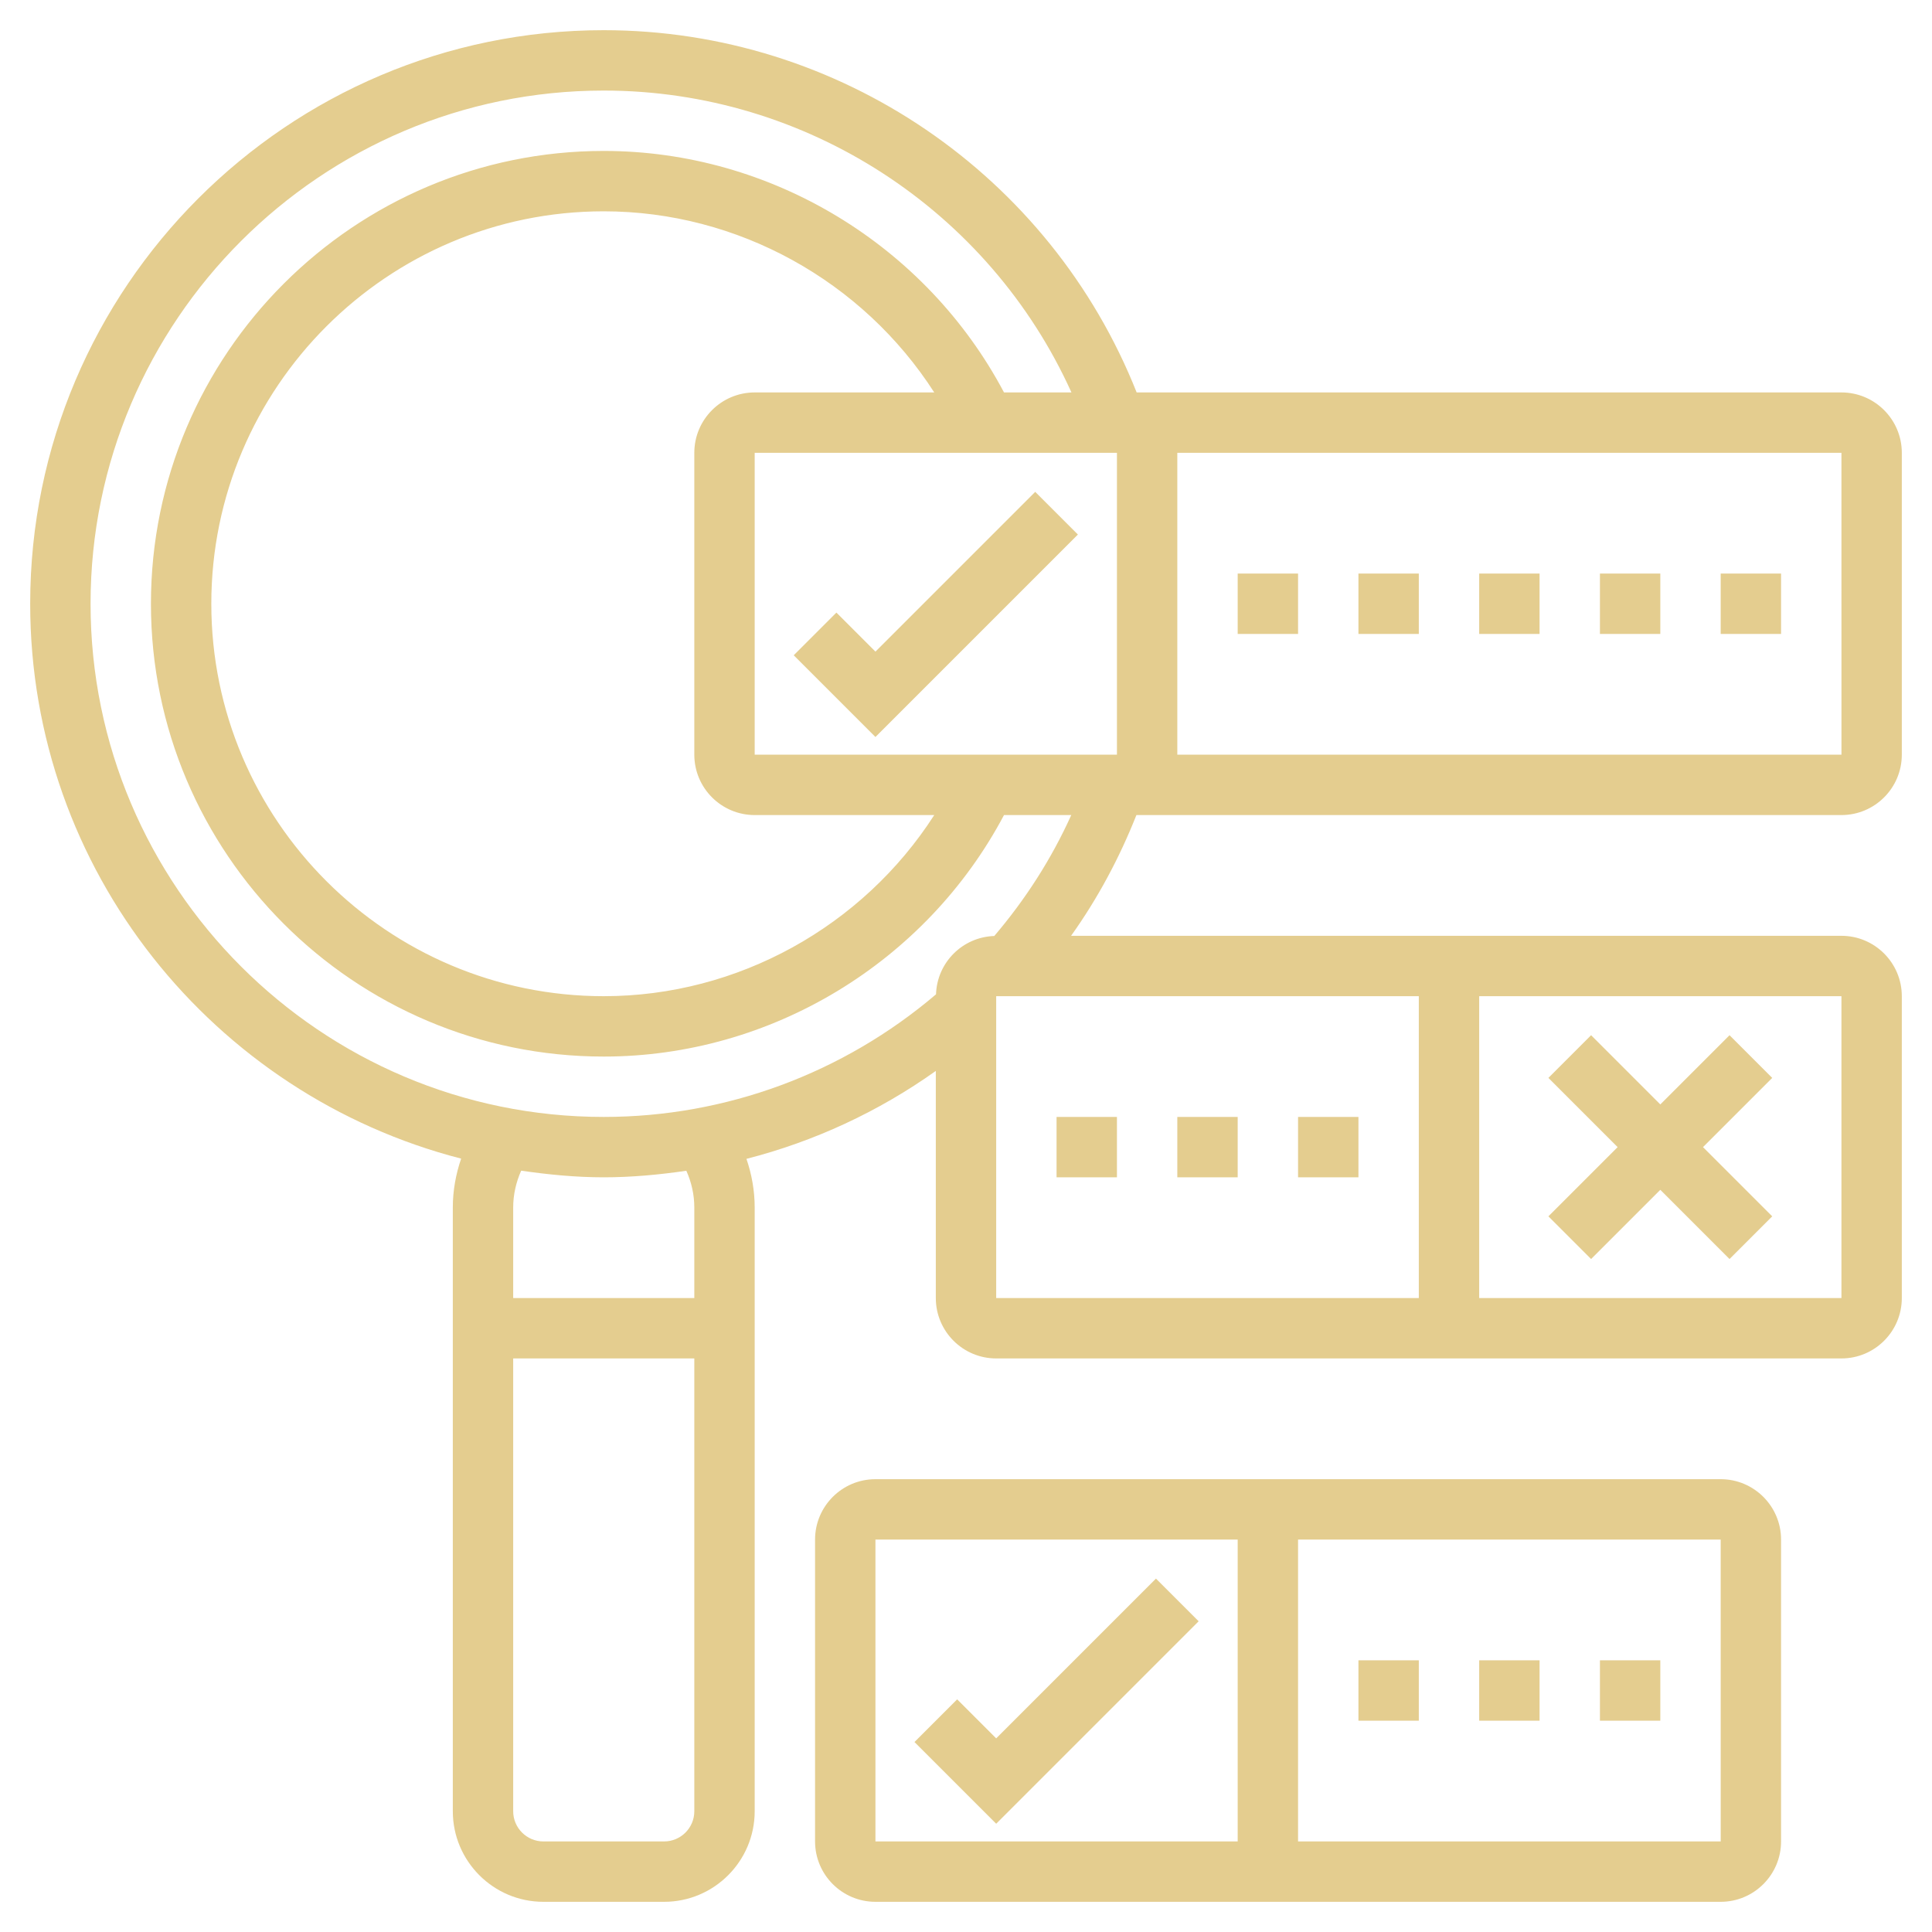 <?xml version="1.0" encoding="UTF-8"?> <svg xmlns="http://www.w3.org/2000/svg" xmlns:xlink="http://www.w3.org/1999/xlink" xmlns:svgjs="http://svgjs.com/svgjs" width="512" height="512" x="0" y="0" viewBox="0 0 64 64" style="enable-background:new 0 0 512 512" xml:space="preserve" class=""> <g> <g xmlns="http://www.w3.org/2000/svg"> <path d="m61 27c1.103 0 2-.897 2-2v-10c0-1.103-.897-2-2-2h-23.347c-2.858-7.203-9.854-12-17.653-12-10.477 0-19 8.523-19 19 0 8.843 6.082 16.273 14.276 18.381-.177.517-.276 1.061-.276 1.619v20c0 1.654 1.346 3 3 3h4c1.654 0 3-1.346 3-3v-20c0-.555-.097-1.096-.273-1.611 2.246-.577 4.37-1.559 6.273-2.913v7.524c0 1.103.897 2 2 2h28c1.103 0 2-.897 2-2v-10c0-1.103-.897-2-2-2h-25.519c.884-1.24 1.602-2.581 2.164-4zm-36 0h5.948c-2.369 3.688-6.505 6-10.948 6-7.168 0-13-5.832-13-13s5.832-13 13-13c4.443 0 8.579 2.312 10.948 6h-5.948c-1.103 0-2 .897-2 2v10c0 1.103.897 2 2 2zm0-2v-10h12v10zm36.001 0h-22.001v-10h22zm-39.001 36h-4c-.551 0-1-.449-1-1v-15h6v15c0 .551-.449 1-1 1zm1-21v3h-6v-3c0-.426.095-.838.265-1.22.896.13 1.804.22 2.735.22.923 0 1.834-.086 2.736-.217.17.381.264.792.264 1.217zm10-7h14v10h-14zm28 10h-12v-10h12zm-28.063-11.994c-1.052.034-1.897.879-1.93 1.932-3.072 2.615-6.959 4.062-11.007 4.062-9.374 0-17-7.626-17-17s7.626-17 17-17c6.711 0 12.765 3.965 15.493 10h-2.234c-2.583-4.877-7.713-8-13.259-8-8.271 0-15 6.729-15 15s6.729 15 15 15c5.546 0 10.676-3.123 13.259-8h2.228c-.653 1.447-1.511 2.786-2.55 4.006z" fill="#e4cd8f" data-original="#000000" style=""></path> <path d="m57 19h2v2h-2z" fill="#e4cd8f" data-original="#000000" style=""></path> <path d="m53 19h2v2h-2z" fill="#e4cd8f" data-original="#000000" style=""></path> <path d="m49 19h2v2h-2z" fill="#e4cd8f" data-original="#000000" style=""></path> <path d="m45 19h2v2h-2z" fill="#e4cd8f" data-original="#000000" style=""></path> <path d="m41 19h2v2h-2z" fill="#e4cd8f" data-original="#000000" style=""></path> <path d="m34.293 16.293-5.293 5.293-1.293-1.293-1.414 1.414 2.707 2.707 6.707-6.707z" fill="#e4cd8f" data-original="#000000" style=""></path> <path d="m57 49h-28c-1.103 0-2 .897-2 2v10c0 1.103.897 2 2 2h28c1.103 0 2-.897 2-2v-10c0-1.103-.897-2-2-2zm-28 2h12v10h-12zm14 10v-10h14l.001 10z" fill="#e4cd8f" data-original="#000000" style=""></path> <path d="m53 55h2v2h-2z" fill="#e4cd8f" data-original="#000000" style=""></path> <path d="m49 55h2v2h-2z" fill="#e4cd8f" data-original="#000000" style=""></path> <path d="m45 55h2v2h-2z" fill="#e4cd8f" data-original="#000000" style=""></path> <path d="m35 37h2v2h-2z" fill="#e4cd8f" data-original="#000000" style=""></path> <path d="m39 37h2v2h-2z" fill="#e4cd8f" data-original="#000000" style=""></path> <path d="m43 37h2v2h-2z" fill="#e4cd8f" data-original="#000000" style=""></path> <path d="m38.293 52.293-5.293 5.293-1.293-1.293-1.414 1.414 2.707 2.707 6.707-6.707z" fill="#e4cd8f" data-original="#000000" style=""></path> <path d="m51.293 40.293 1.414 1.414 2.293-2.293 2.293 2.293 1.414-1.414-2.293-2.293 2.293-2.293-1.414-1.414-2.293 2.293-2.293-2.293-1.414 1.414 2.293 2.293z" fill="#e4cd8f" data-original="#000000" style=""></path> </g> </g> </svg> 